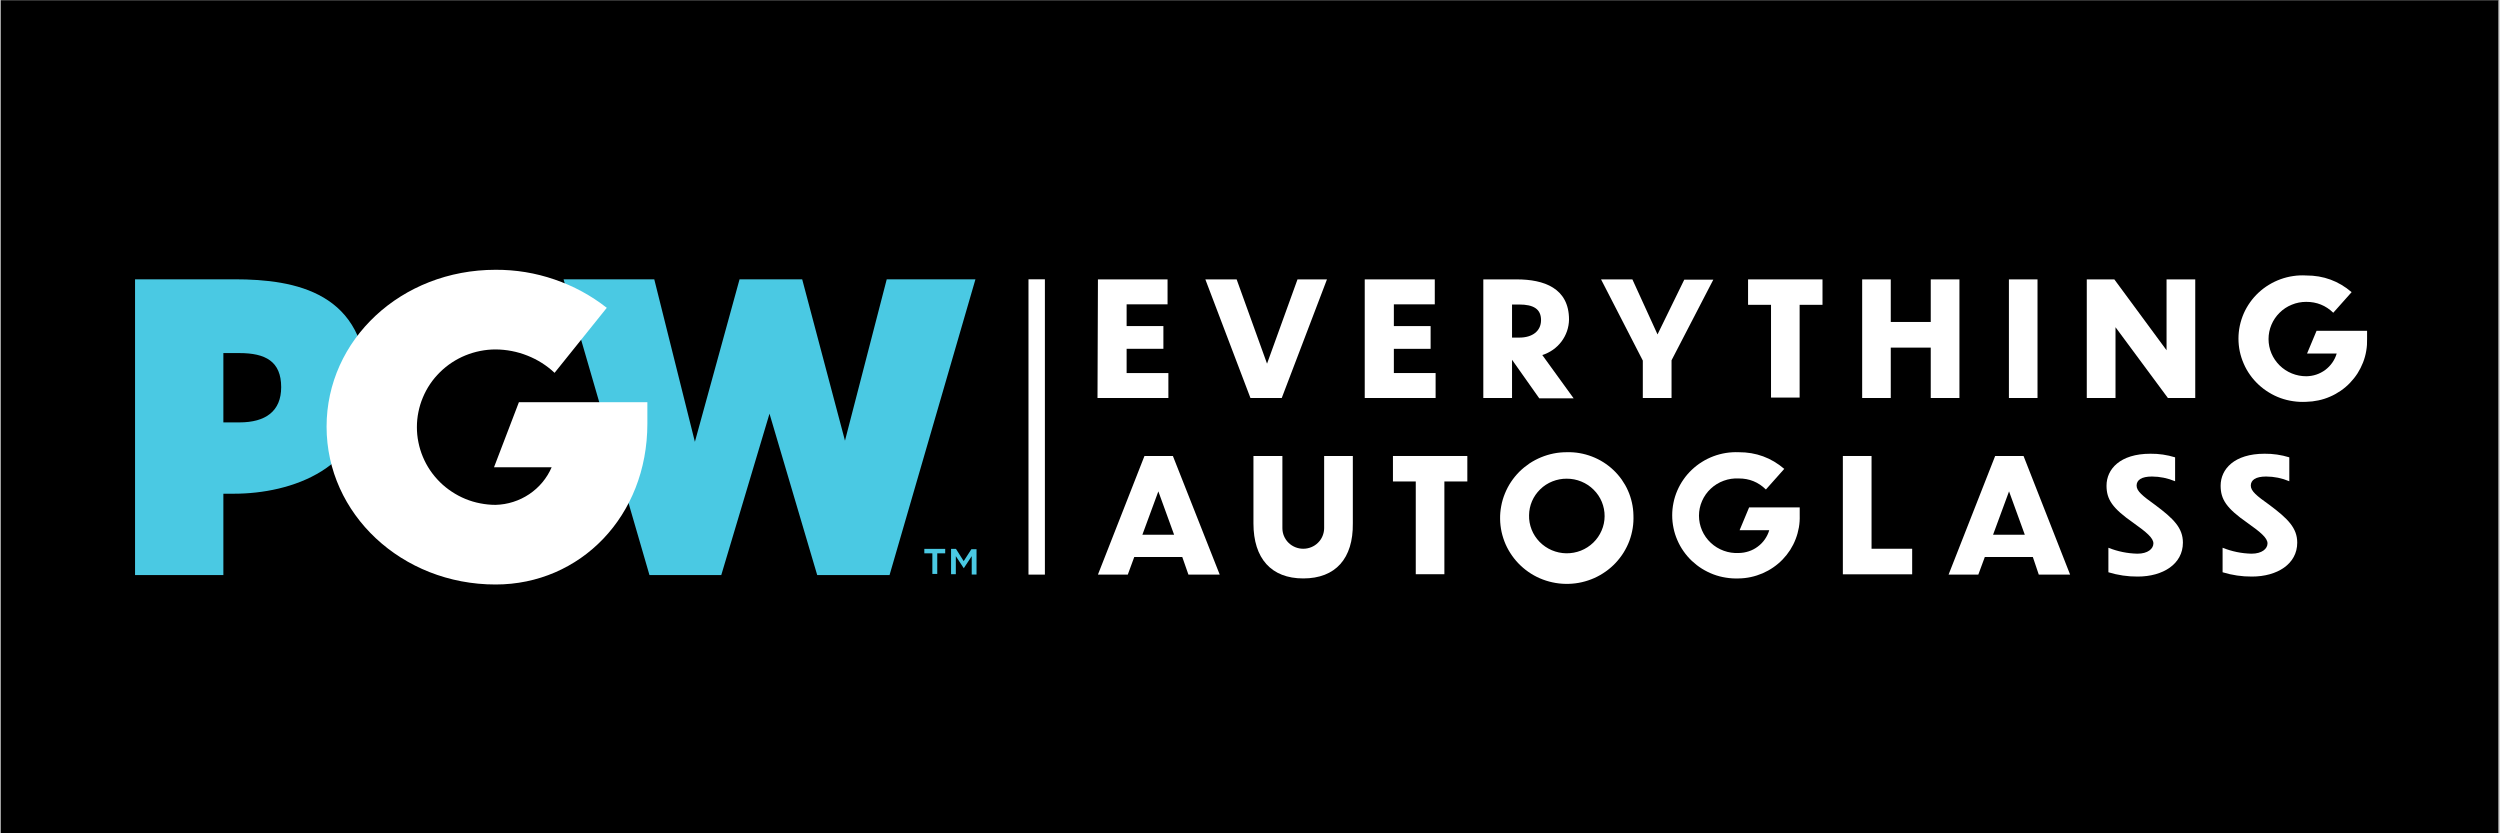 <svg xmlns="http://www.w3.org/2000/svg" xmlns:xlink="http://www.w3.org/1999/xlink" width="300" zoomAndPan="magnify" viewBox="0 0 224.88 75" height="100" preserveAspectRatio="xMidYMid meet" version="1.0"><rect x="0" y="0" width="224.88" height="75" fill="#808080" stroke="none"/><defs><clipPath id="16a5d9265a"><path d="M 0 0.02 L 224.762 0.02 L 224.762 74.98 L 0 74.98 Z M 0 0.02 " clip-rule="nonzero"/></clipPath><clipPath id="ddd720ba3d"><path d="M 0 0.02 L 224.762 0.02 L 224.762 74.98 L 0 74.98 Z M 0 0.02 " clip-rule="nonzero"/></clipPath><clipPath id="681427cda4"><path d="M -33.676 -2.922 L 301.234 -2.922 C 303.453 -2.922 305.25 -1.125 305.25 1.094 L 305.25 76.137 C 305.25 78.355 303.453 80.152 301.234 80.152 L -33.676 80.152 C -35.895 80.152 -37.691 78.355 -37.691 76.137 L -37.691 1.094 C -37.691 -1.125 -35.895 -2.922 -33.676 -2.922 Z M -33.676 -2.922 " clip-rule="nonzero"/></clipPath><clipPath id="adc2f0f50e"><path d="M 12.094 25 L 33 25 L 33 52 L 12.094 52 Z M 12.094 25 " clip-rule="nonzero"/></clipPath><clipPath id="93c603568d"><path d="M 201 24.203 L 212.984 24.203 L 212.984 37 L 201 37 Z M 201 24.203 " clip-rule="nonzero"/></clipPath><clipPath id="bed3af9696"><path d="M 112 41 L 122 41 L 122 52.688 L 112 52.688 Z M 112 41 " clip-rule="nonzero"/></clipPath><clipPath id="b5691d0f62"><path d="M 134 40 L 147 40 L 147 52.688 L 134 52.688 Z M 134 40 " clip-rule="nonzero"/></clipPath><clipPath id="c476486327"><path d="M 150 40 L 162 40 L 162 52.688 L 150 52.688 Z M 150 40 " clip-rule="nonzero"/></clipPath><clipPath id="2f6f4d05e0"><path d="M 29 24.203 L 59 24.203 L 59 52.688 L 29 52.688 Z M 29 24.203 " clip-rule="nonzero"/></clipPath></defs><g clip-path="url(#16a5d9265a)"><path fill="#ffffff" d="M 0 0.02 L 224.879 0.02 L 224.879 74.98 L 0 74.98 Z M 0 0.02 " fill-opacity="1" fill-rule="nonzero"/><path fill="#ffffff" d="M 0 0.02 L 224.879 0.02 L 224.879 74.98 L 0 74.98 Z M 0 0.02 " fill-opacity="1" fill-rule="nonzero"/></g><g clip-path="url(#ddd720ba3d)"><g clip-path="url(#681427cda4)"><rect x="-22.488" width="269.856" fill="#000000" y="-7.5" height="90" fill-opacity="1"/></g></g><g clip-path="url(#adc2f0f50e)"><path fill="#4ac9e3" d="M 20.043 44.434 L 20.043 51.754 L 12.094 51.754 L 12.094 25.137 L 21.047 25.137 C 26.543 25.137 32.969 26.312 32.969 34.809 C 32.969 42.227 26.074 44.434 21.008 44.434 Z M 20.043 31.777 L 20.043 38.016 L 21.488 38.016 C 23.836 38.016 25.246 37.016 25.246 34.844 C 25.246 32.527 23.836 31.777 21.488 31.777 Z M 20.043 31.777 " fill-opacity="1" fill-rule="nonzero"/></g><path fill="#4ac9e3" d="M 69.195 37.23 L 64.855 51.754 L 58.391 51.754 L 50.66 25.137 L 58.824 25.137 L 62.48 39.762 L 66.5 25.137 L 72.137 25.137 L 75.988 39.66 L 79.746 25.137 L 87.73 25.137 L 80 51.754 L 73.488 51.754 Z M 69.195 37.23 " fill-opacity="1" fill-rule="nonzero"/><path fill="#4ac9e3" d="M 83.844 49.797 L 83.129 49.797 L 83.129 49.398 L 85.008 49.398 L 85.008 49.797 L 84.293 49.797 L 84.293 51.652 L 83.852 51.652 L 83.852 49.797 Z M 85.496 49.398 L 85.977 49.398 L 86.672 50.5 L 87.367 49.426 L 87.828 49.426 L 87.828 51.707 L 87.395 51.707 L 87.395 50.055 L 86.68 51.141 L 85.965 50.055 L 85.965 51.68 L 85.535 51.68 L 85.535 49.398 Z M 85.496 49.398 " fill-opacity="1" fill-rule="nonzero"/><path fill="#ffffff" d="M 98.754 25.145 L 105.02 25.145 L 105.02 27.391 L 101.336 27.391 L 101.336 29.348 L 104.645 29.348 L 104.645 31.395 L 101.336 31.395 L 101.336 33.574 L 105.094 33.574 L 105.094 35.82 L 98.715 35.82 Z M 98.754 25.145 " fill-opacity="1" fill-rule="nonzero"/><path fill="#ffffff" d="M 115.297 35.82 L 112.48 35.82 L 108.422 25.145 L 111.238 25.145 L 113.973 32.73 L 116.715 25.145 L 119.367 25.145 Z M 115.297 35.82 " fill-opacity="1" fill-rule="nonzero"/><path fill="#ffffff" d="M 122.805 25.145 L 129.07 25.145 L 129.07 27.391 L 125.387 27.391 L 125.387 29.348 L 128.695 29.348 L 128.695 31.395 L 125.387 31.395 L 125.387 33.574 L 129.145 33.574 L 129.145 35.82 L 122.766 35.82 L 122.766 25.145 Z M 122.805 25.145 " fill-opacity="1" fill-rule="nonzero"/><path fill="#ffffff" d="M 136.023 32.379 L 136.023 35.82 L 133.438 35.82 L 133.438 25.145 L 136.453 25.145 C 138.879 25.145 141.152 25.922 141.152 28.762 C 141.145 29.117 141.086 29.465 140.969 29.805 C 140.852 30.141 140.688 30.453 140.473 30.738 C 140.254 31.027 140 31.273 139.707 31.48 C 139.41 31.688 139.09 31.844 138.746 31.953 L 141.566 35.848 L 138.473 35.848 Z M 136.023 27.406 L 136.023 30.383 L 136.691 30.383 C 137.836 30.383 138.633 29.809 138.633 28.809 C 138.633 27.805 137.949 27.406 136.66 27.406 Z M 136.023 27.406 " fill-opacity="1" fill-rule="nonzero"/><path fill="#ffffff" d="M 150.379 32.426 L 150.379 35.82 L 147.793 35.82 L 147.793 32.453 L 144.035 25.145 L 146.855 25.145 L 149.117 30.098 L 151.523 25.172 L 154.137 25.172 Z M 150.379 32.426 " fill-opacity="1" fill-rule="nonzero"/><path fill="#ffffff" d="M 159.32 27.434 L 157.266 27.434 L 157.266 25.145 L 163.965 25.145 L 163.965 27.434 L 161.906 27.434 L 161.906 35.781 L 159.332 35.781 L 159.332 27.434 Z M 159.32 27.434 " fill-opacity="1" fill-rule="nonzero"/><path fill="#ffffff" d="M 167.535 25.145 L 170.109 25.145 L 170.109 28.977 L 173.707 28.977 L 173.707 25.145 L 176.289 25.145 L 176.289 35.82 L 173.707 35.82 L 173.707 31.285 L 170.109 31.285 L 170.109 35.82 L 167.535 35.82 Z M 167.535 25.145 " fill-opacity="1" fill-rule="nonzero"/><path fill="#ffffff" d="M 180.742 25.145 L 183.316 25.145 L 183.316 35.82 L 180.742 35.82 Z M 180.742 25.145 " fill-opacity="1" fill-rule="nonzero"/><path fill="#ffffff" d="M 190.336 29.449 L 190.336 35.82 L 187.75 35.82 L 187.75 25.145 L 190.23 25.145 L 194.93 31.523 L 194.93 25.145 L 197.512 25.145 L 197.512 35.82 L 195.051 35.82 Z M 190.336 29.449 " fill-opacity="1" fill-rule="nonzero"/><g clip-path="url(#93c603568d)"><path fill="#ffffff" d="M 207.5 36.164 C 207.109 36.184 206.719 36.168 206.328 36.109 C 205.941 36.055 205.562 35.961 205.191 35.828 C 204.824 35.695 204.473 35.527 204.141 35.32 C 203.805 35.117 203.496 34.883 203.211 34.617 C 202.926 34.352 202.668 34.059 202.445 33.742 C 202.219 33.426 202.027 33.086 201.875 32.73 C 201.719 32.375 201.602 32.008 201.52 31.629 C 201.441 31.25 201.402 30.863 201.402 30.477 C 201.402 30.09 201.441 29.707 201.52 29.328 C 201.602 28.945 201.719 28.578 201.871 28.223 C 202.027 27.867 202.219 27.531 202.445 27.211 C 202.668 26.895 202.926 26.602 203.211 26.336 C 203.496 26.07 203.805 25.836 204.141 25.633 C 204.473 25.43 204.824 25.262 205.191 25.129 C 205.562 24.996 205.941 24.898 206.328 24.844 C 206.719 24.785 207.109 24.77 207.5 24.793 C 209.051 24.789 210.414 25.289 211.586 26.293 L 209.934 28.148 C 209.258 27.492 208.445 27.164 207.5 27.168 C 207.051 27.168 206.617 27.25 206.203 27.422 C 205.785 27.59 205.418 27.832 205.102 28.148 C 204.785 28.461 204.539 28.824 204.367 29.234 C 204.195 29.645 204.109 30.07 204.109 30.516 C 204.109 30.957 204.195 31.387 204.367 31.797 C 204.539 32.207 204.785 32.566 205.102 32.883 C 205.418 33.195 205.785 33.438 206.203 33.609 C 206.617 33.777 207.051 33.863 207.5 33.863 C 207.809 33.859 208.109 33.812 208.402 33.715 C 208.695 33.617 208.965 33.477 209.215 33.293 C 209.461 33.105 209.672 32.891 209.848 32.637 C 210.023 32.387 210.156 32.113 210.242 31.82 L 207.574 31.82 L 208.43 29.773 L 212.977 29.773 L 212.977 30.488 C 212.988 30.852 212.965 31.215 212.902 31.574 C 212.844 31.934 212.746 32.281 212.613 32.625 C 212.48 32.965 212.316 33.289 212.121 33.598 C 211.922 33.906 211.695 34.191 211.441 34.457 C 211.188 34.723 210.91 34.957 210.605 35.168 C 210.305 35.375 209.984 35.555 209.645 35.699 C 209.305 35.848 208.957 35.961 208.594 36.035 C 208.234 36.113 207.867 36.156 207.5 36.164 Z M 207.5 36.164 " fill-opacity="1" fill-rule="nonzero"/></g><path fill="#ffffff" d="M 106.344 50.129 L 102.023 50.129 L 101.441 51.715 L 98.754 51.715 L 102.941 41.039 L 105.5 41.039 L 109.715 51.715 L 106.898 51.715 Z M 105.609 48.125 L 104.191 44.223 L 102.754 48.125 Z M 105.609 48.125 " fill-opacity="1" fill-rule="nonzero"/><g clip-path="url(#bed3af9696)"><path fill="#ffffff" d="M 117.234 52.059 C 114.359 52.059 112.75 50.27 112.75 47.105 L 112.75 41.039 L 115.355 41.039 L 115.355 47.531 C 115.355 47.777 115.402 48.016 115.496 48.242 C 115.594 48.469 115.727 48.672 115.902 48.844 C 116.078 49.02 116.285 49.152 116.512 49.246 C 116.742 49.34 116.984 49.387 117.234 49.387 C 117.48 49.387 117.723 49.34 117.953 49.246 C 118.184 49.152 118.387 49.02 118.562 48.844 C 118.738 48.672 118.875 48.469 118.969 48.242 C 119.062 48.016 119.113 47.777 119.113 47.531 L 119.113 41.039 L 121.695 41.039 L 121.695 47.105 C 121.734 50.27 120.137 52.059 117.234 52.059 Z M 117.234 52.059 " fill-opacity="1" fill-rule="nonzero"/></g><path fill="#ffffff" d="M 127.359 43.332 L 125.305 43.332 L 125.305 41.039 L 132 41.039 L 132 43.332 L 129.934 43.332 L 129.934 51.68 L 127.359 51.68 Z M 127.359 43.332 " fill-opacity="1" fill-rule="nonzero"/><g clip-path="url(#b5691d0f62)"><path fill="#ffffff" d="M 146.949 46.363 C 146.965 46.758 146.945 47.148 146.883 47.535 C 146.82 47.922 146.723 48.301 146.586 48.672 C 146.449 49.039 146.273 49.391 146.066 49.727 C 145.859 50.059 145.617 50.371 145.348 50.66 C 145.078 50.945 144.781 51.207 144.457 51.434 C 144.133 51.664 143.793 51.859 143.43 52.023 C 143.066 52.184 142.691 52.309 142.305 52.398 C 141.914 52.488 141.523 52.535 141.125 52.547 C 140.727 52.559 140.332 52.531 139.941 52.465 C 139.547 52.398 139.168 52.297 138.797 52.156 C 138.422 52.016 138.07 51.84 137.734 51.629 C 137.398 51.418 137.086 51.176 136.801 50.906 C 136.512 50.633 136.254 50.336 136.027 50.012 C 135.801 49.691 135.605 49.352 135.445 48.988 C 135.289 48.629 135.168 48.258 135.082 47.875 C 135 47.488 134.953 47.102 134.949 46.707 C 134.941 46.316 134.977 45.926 135.051 45.539 C 135.121 45.152 135.234 44.777 135.383 44.414 C 135.531 44.051 135.711 43.703 135.93 43.375 C 136.148 43.047 136.398 42.742 136.676 42.461 C 136.957 42.184 137.262 41.934 137.59 41.711 C 137.922 41.492 138.27 41.309 138.637 41.156 C 139.004 41.004 139.383 40.891 139.773 40.812 C 140.164 40.734 140.559 40.699 140.953 40.699 C 141.34 40.688 141.723 40.715 142.102 40.781 C 142.484 40.848 142.852 40.949 143.211 41.086 C 143.57 41.223 143.914 41.395 144.238 41.598 C 144.566 41.805 144.867 42.039 145.145 42.301 C 145.422 42.562 145.672 42.852 145.895 43.164 C 146.113 43.477 146.305 43.805 146.457 44.156 C 146.613 44.504 146.73 44.863 146.812 45.234 C 146.898 45.609 146.941 45.984 146.949 46.363 Z M 137.555 46.363 C 137.543 46.812 137.621 47.242 137.785 47.66 C 137.949 48.078 138.191 48.445 138.504 48.77 C 138.82 49.09 139.184 49.34 139.602 49.52 C 140.016 49.695 140.449 49.789 140.902 49.797 C 141.355 49.801 141.793 49.723 142.215 49.559 C 142.637 49.391 143.008 49.152 143.332 48.84 C 143.656 48.527 143.906 48.164 144.082 47.754 C 144.262 47.34 144.352 46.91 144.355 46.465 C 144.359 46.016 144.273 45.586 144.105 45.172 C 143.934 44.758 143.688 44.391 143.367 44.074 C 143.051 43.758 142.68 43.512 142.262 43.34 C 141.844 43.168 141.406 43.082 140.953 43.082 C 140.508 43.078 140.078 43.16 139.66 43.324 C 139.246 43.488 138.879 43.727 138.562 44.035 C 138.242 44.348 137.996 44.703 137.82 45.109 C 137.648 45.516 137.559 45.941 137.555 46.383 Z M 137.555 46.363 " fill-opacity="1" fill-rule="nonzero"/></g><g clip-path="url(#c476486327)"><path fill="#ffffff" d="M 156.43 52.059 C 156.039 52.074 155.656 52.051 155.273 51.988 C 154.891 51.93 154.516 51.832 154.152 51.695 C 153.793 51.559 153.445 51.387 153.117 51.184 C 152.789 50.98 152.488 50.742 152.207 50.48 C 151.926 50.215 151.676 49.922 151.457 49.609 C 151.234 49.293 151.051 48.961 150.898 48.605 C 150.746 48.254 150.629 47.891 150.555 47.516 C 150.477 47.141 150.438 46.762 150.438 46.379 C 150.438 45.996 150.477 45.617 150.555 45.242 C 150.629 44.867 150.746 44.504 150.898 44.148 C 151.051 43.797 151.234 43.465 151.457 43.148 C 151.676 42.832 151.926 42.543 152.207 42.277 C 152.488 42.012 152.789 41.777 153.117 41.574 C 153.445 41.367 153.793 41.199 154.152 41.062 C 154.516 40.926 154.891 40.828 155.273 40.766 C 155.656 40.707 156.039 40.684 156.43 40.699 C 157.984 40.695 159.348 41.195 160.523 42.199 L 158.871 44.055 C 158.195 43.391 157.383 43.059 156.43 43.062 C 155.961 43.039 155.512 43.105 155.074 43.266 C 154.637 43.426 154.246 43.664 153.91 43.98 C 153.57 44.297 153.309 44.668 153.125 45.09 C 152.941 45.512 152.848 45.953 152.848 46.414 C 152.848 46.875 152.941 47.316 153.125 47.742 C 153.309 48.164 153.57 48.535 153.91 48.852 C 154.246 49.168 154.637 49.406 155.074 49.566 C 155.512 49.727 155.961 49.793 156.43 49.77 C 156.738 49.766 157.039 49.715 157.332 49.617 C 157.629 49.52 157.898 49.379 158.145 49.191 C 158.391 49.008 158.605 48.789 158.777 48.539 C 158.953 48.285 159.086 48.012 159.172 47.719 L 156.504 47.719 L 157.359 45.668 L 161.914 45.668 L 161.914 46.383 C 161.926 46.746 161.902 47.109 161.84 47.469 C 161.777 47.828 161.68 48.18 161.547 48.52 C 161.418 48.863 161.25 49.188 161.055 49.496 C 160.855 49.805 160.629 50.09 160.375 50.355 C 160.121 50.617 159.84 50.855 159.539 51.062 C 159.234 51.273 158.914 51.449 158.574 51.598 C 158.234 51.742 157.887 51.855 157.523 51.934 C 157.164 52.012 156.797 52.055 156.43 52.059 Z M 156.43 52.059 " fill-opacity="1" fill-rule="nonzero"/></g><path fill="#ffffff" d="M 168.379 41.039 L 168.379 49.387 L 172.035 49.387 L 172.035 51.688 L 165.797 51.688 L 165.797 41.039 Z M 168.379 41.039 " fill-opacity="1" fill-rule="nonzero"/><path fill="#ffffff" d="M 182.895 50.129 L 178.574 50.129 L 177.988 51.715 L 175.312 51.715 L 179.504 41.039 L 182.059 41.039 L 186.25 51.715 L 183.43 51.715 Z M 182.172 48.125 L 180.754 44.223 L 179.316 48.125 Z M 182.172 48.125 " fill-opacity="1" fill-rule="nonzero"/><path fill="#ffffff" d="M 195.699 43.312 C 195.031 43.035 194.336 42.891 193.613 42.887 C 192.676 42.887 192.234 43.203 192.234 43.703 C 192.234 44.203 192.77 44.629 193.895 45.438 C 195.566 46.68 196.402 47.516 196.402 48.84 C 196.402 50.762 194.609 51.891 192.336 51.891 C 191.434 51.898 190.555 51.766 189.695 51.504 L 189.695 49.297 C 190.531 49.633 191.402 49.812 192.309 49.832 C 193.246 49.832 193.746 49.387 193.746 48.906 C 193.746 48.422 193.133 47.902 191.934 47.051 C 190.055 45.742 189.527 44.945 189.527 43.711 C 189.527 42.227 190.738 40.836 193.48 40.836 C 194.238 40.828 194.977 40.938 195.699 41.16 Z M 195.699 43.312 " fill-opacity="1" fill-rule="nonzero"/><path fill="#ffffff" d="M 205.977 43.312 C 205.312 43.031 204.617 42.891 203.891 42.887 C 202.953 42.887 202.512 43.203 202.512 43.703 C 202.512 44.203 203.047 44.629 204.184 45.438 C 205.848 46.68 206.691 47.516 206.691 48.84 C 206.691 50.762 204.887 51.891 202.613 51.891 C 201.715 51.898 200.832 51.766 199.973 51.504 L 199.973 49.297 C 200.809 49.633 201.676 49.812 202.578 49.832 C 203.516 49.832 204.016 49.387 204.016 48.906 C 204.016 48.422 203.402 47.902 202.199 47.051 C 200.32 45.742 199.797 44.945 199.797 43.711 C 199.797 42.227 201.016 40.836 203.75 40.836 C 204.512 40.828 205.254 40.938 205.977 41.16 Z M 205.977 43.312 " fill-opacity="1" fill-rule="nonzero"/><path fill="#ffffff" d="M 92.504 25.137 L 93.98 25.137 L 93.98 51.715 L 92.504 51.715 Z M 92.504 25.137 " fill-opacity="1" fill-rule="nonzero"/><g clip-path="url(#2f6f4d05e0)"><path fill="#ffffff" d="M 44.543 52.605 C 36.09 52.605 29.332 46.254 29.332 38.406 C 29.332 30.562 36.051 24.281 44.543 24.281 C 46.359 24.273 48.125 24.562 49.844 25.152 C 51.559 25.738 53.129 26.59 54.551 27.703 L 49.852 33.555 C 49.137 32.883 48.32 32.367 47.402 32.004 C 46.484 31.641 45.531 31.457 44.543 31.449 C 44.078 31.449 43.617 31.496 43.16 31.586 C 42.707 31.676 42.262 31.809 41.832 31.984 C 41.402 32.16 40.996 32.375 40.609 32.629 C 40.223 32.883 39.863 33.176 39.535 33.5 C 39.207 33.824 38.91 34.176 38.652 34.559 C 38.395 34.941 38.176 35.344 38 35.77 C 37.82 36.191 37.688 36.629 37.598 37.078 C 37.504 37.531 37.461 37.984 37.461 38.445 C 37.461 38.902 37.504 39.359 37.598 39.809 C 37.688 40.258 37.82 40.695 38 41.121 C 38.176 41.543 38.395 41.949 38.652 42.328 C 38.91 42.711 39.207 43.062 39.535 43.391 C 39.863 43.715 40.223 44.004 40.609 44.258 C 40.996 44.512 41.402 44.73 41.832 44.906 C 42.262 45.082 42.707 45.215 43.16 45.301 C 43.617 45.391 44.078 45.438 44.543 45.438 C 45.086 45.422 45.613 45.336 46.125 45.172 C 46.641 45.008 47.121 44.777 47.57 44.477 C 48.016 44.176 48.414 43.82 48.758 43.406 C 49.098 42.996 49.379 42.543 49.59 42.051 L 44.402 42.051 L 46.641 36.199 L 58.203 36.199 L 58.203 38.129 C 58.203 46.465 52.164 52.605 44.543 52.605 Z M 44.543 52.605 " fill-opacity="1" fill-rule="nonzero"/></g></svg>